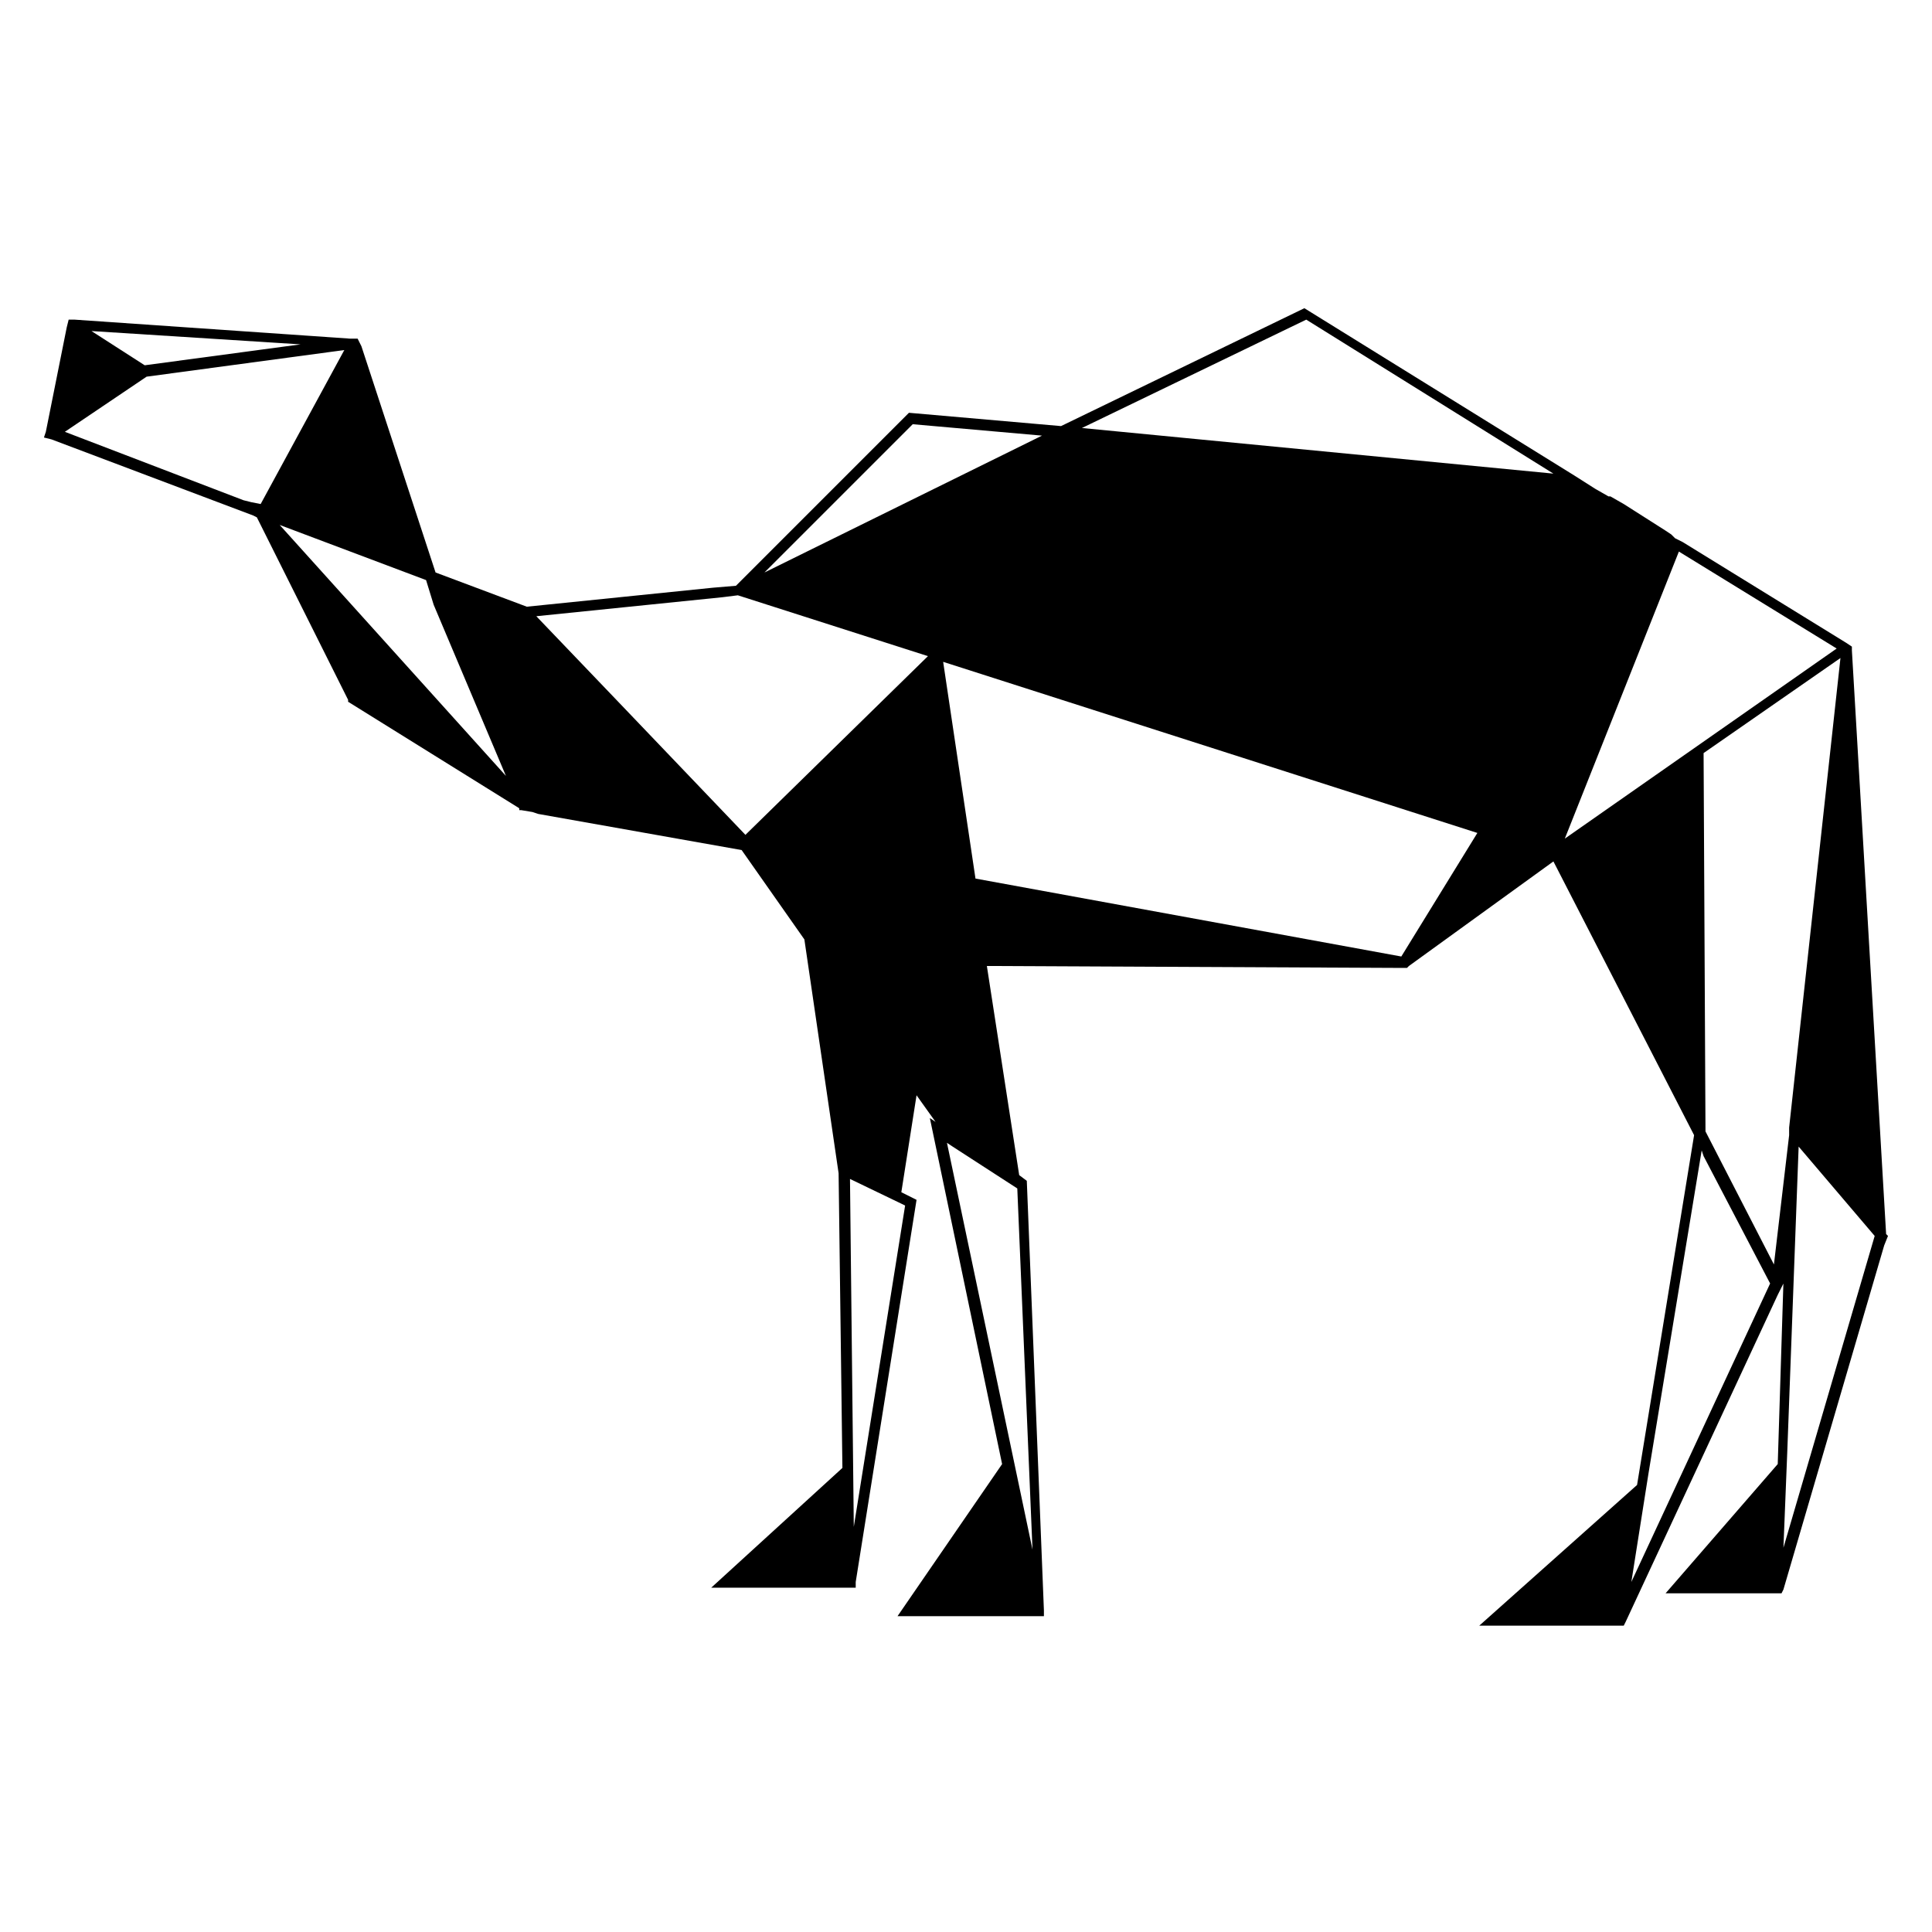 <?xml version="1.0" encoding="UTF-8"?>
<!-- Uploaded to: SVG Find, www.svgfind.com, Generator: SVG Find Mixer Tools -->
<svg fill="#000000" width="800px" height="800px" version="1.1" viewBox="144 144 512 512" xmlns="http://www.w3.org/2000/svg">
 <g>
  <path d="m643.84 471.04-9.07-154.67v-1.008l-1.512-1.008-43.328-26.703-2.016-1.008-1.008-1.008-1.512-1.008-11.082-7.055-3.527-2.016h-0.504l-3.527-2.016-5.543-3.527-71.539-44.336-64.488 31.242-40.305-3.527-45.848 45.848h0.004l-6.047 0.504-49.375 5.039-24.184-9.07-19.648-59.953-0.504-1.008-0.5-1.008h-2.016l-73.051-5.039h-1.512l-0.504 2.016-5.543 27.711-0.504 1.512 2.016 0.504 53.402 20.152 1.008 0.504 24.184 48.367v0.504l45.344 28.215v0.504h0.504l3.023 0.504 1.512 0.504 53.906 9.574 16.625 23.68 9.07 61.969 1.008 78.09-34.762 31.738h38.289v-1.512l16.121-101.27-4.031-2.016 4.031-25.695 5.039 7.055-1.512-1.008 19.145 91.691-27.711 40.305h38.793v-1.512l-4.535-113.86-2.016-1.512-8.566-55.422 107.82 0.504h3.527l0.504-0.504 38.289-27.711 37.281 72.547-15.113 92.699-41.816 37.285h38.289l0.504-1.008 40.305-86.656 1.512-3.023v-0.504l-1.512 48.367-29.727 34.258h30.73l0.504-1.008 26.703-91.191 1.008-2.519zm-420.18-235.78-41.312 5.543-14.105-9.07zm-13.098 41.816-2.016-0.504-47.359-18.137 21.664-14.613 52.395-7.055-22.168 40.809zm7.559 6.043 38.793 14.609 2.016 6.551 19.145 45.344zm149.12 272.06m16.625-91.695-13.602 85.145-1.008-92.195 13.602 6.551zm-42.32-98.242-32.746-34.258-22.672-23.68 49.375-5.039 4.031-0.504 50.383 16.121zm5.039-69.523 39.297-39.297 34.258 3.023zm67.008 163.23 4.031 95.723-22.672-107.82 1.512 1.008zm101.77-61.465-112.85-20.656-8.566-57.434 141.57 45.344zm-84.641-140.06 59.449-28.719 65.496 40.809zm127.97 108.82 30.23-76.074 41.816 25.695zm54.41 117.89-36.777 79.102 4.535-28.719 14.105-85.648 0.504 1.512zm1.008-5.035-18.137-35.266-0.504-100.26 36.273-25.191-13.602 124.44v2.016zm2.519 75.066 1.008-25.191 3.023-81.113 20.152 23.68z"/>
  <path d="m393.95 319.39 8.062 57.434z"/>
  <path d="m402.52 376.82-8.562-57.434z"/>
  <path d="m367.25 555.17m0.504 9.07h3.023z"/>
  <path d="m208.55 276.57 2.016 1.008z"/>
  <path d="m208.55 276.57 2.016 1.008z"/>
  <path d="m208.55 276.57 2.016 1.008zm0 0 2.016 1.008z"/>
 </g>
</svg>